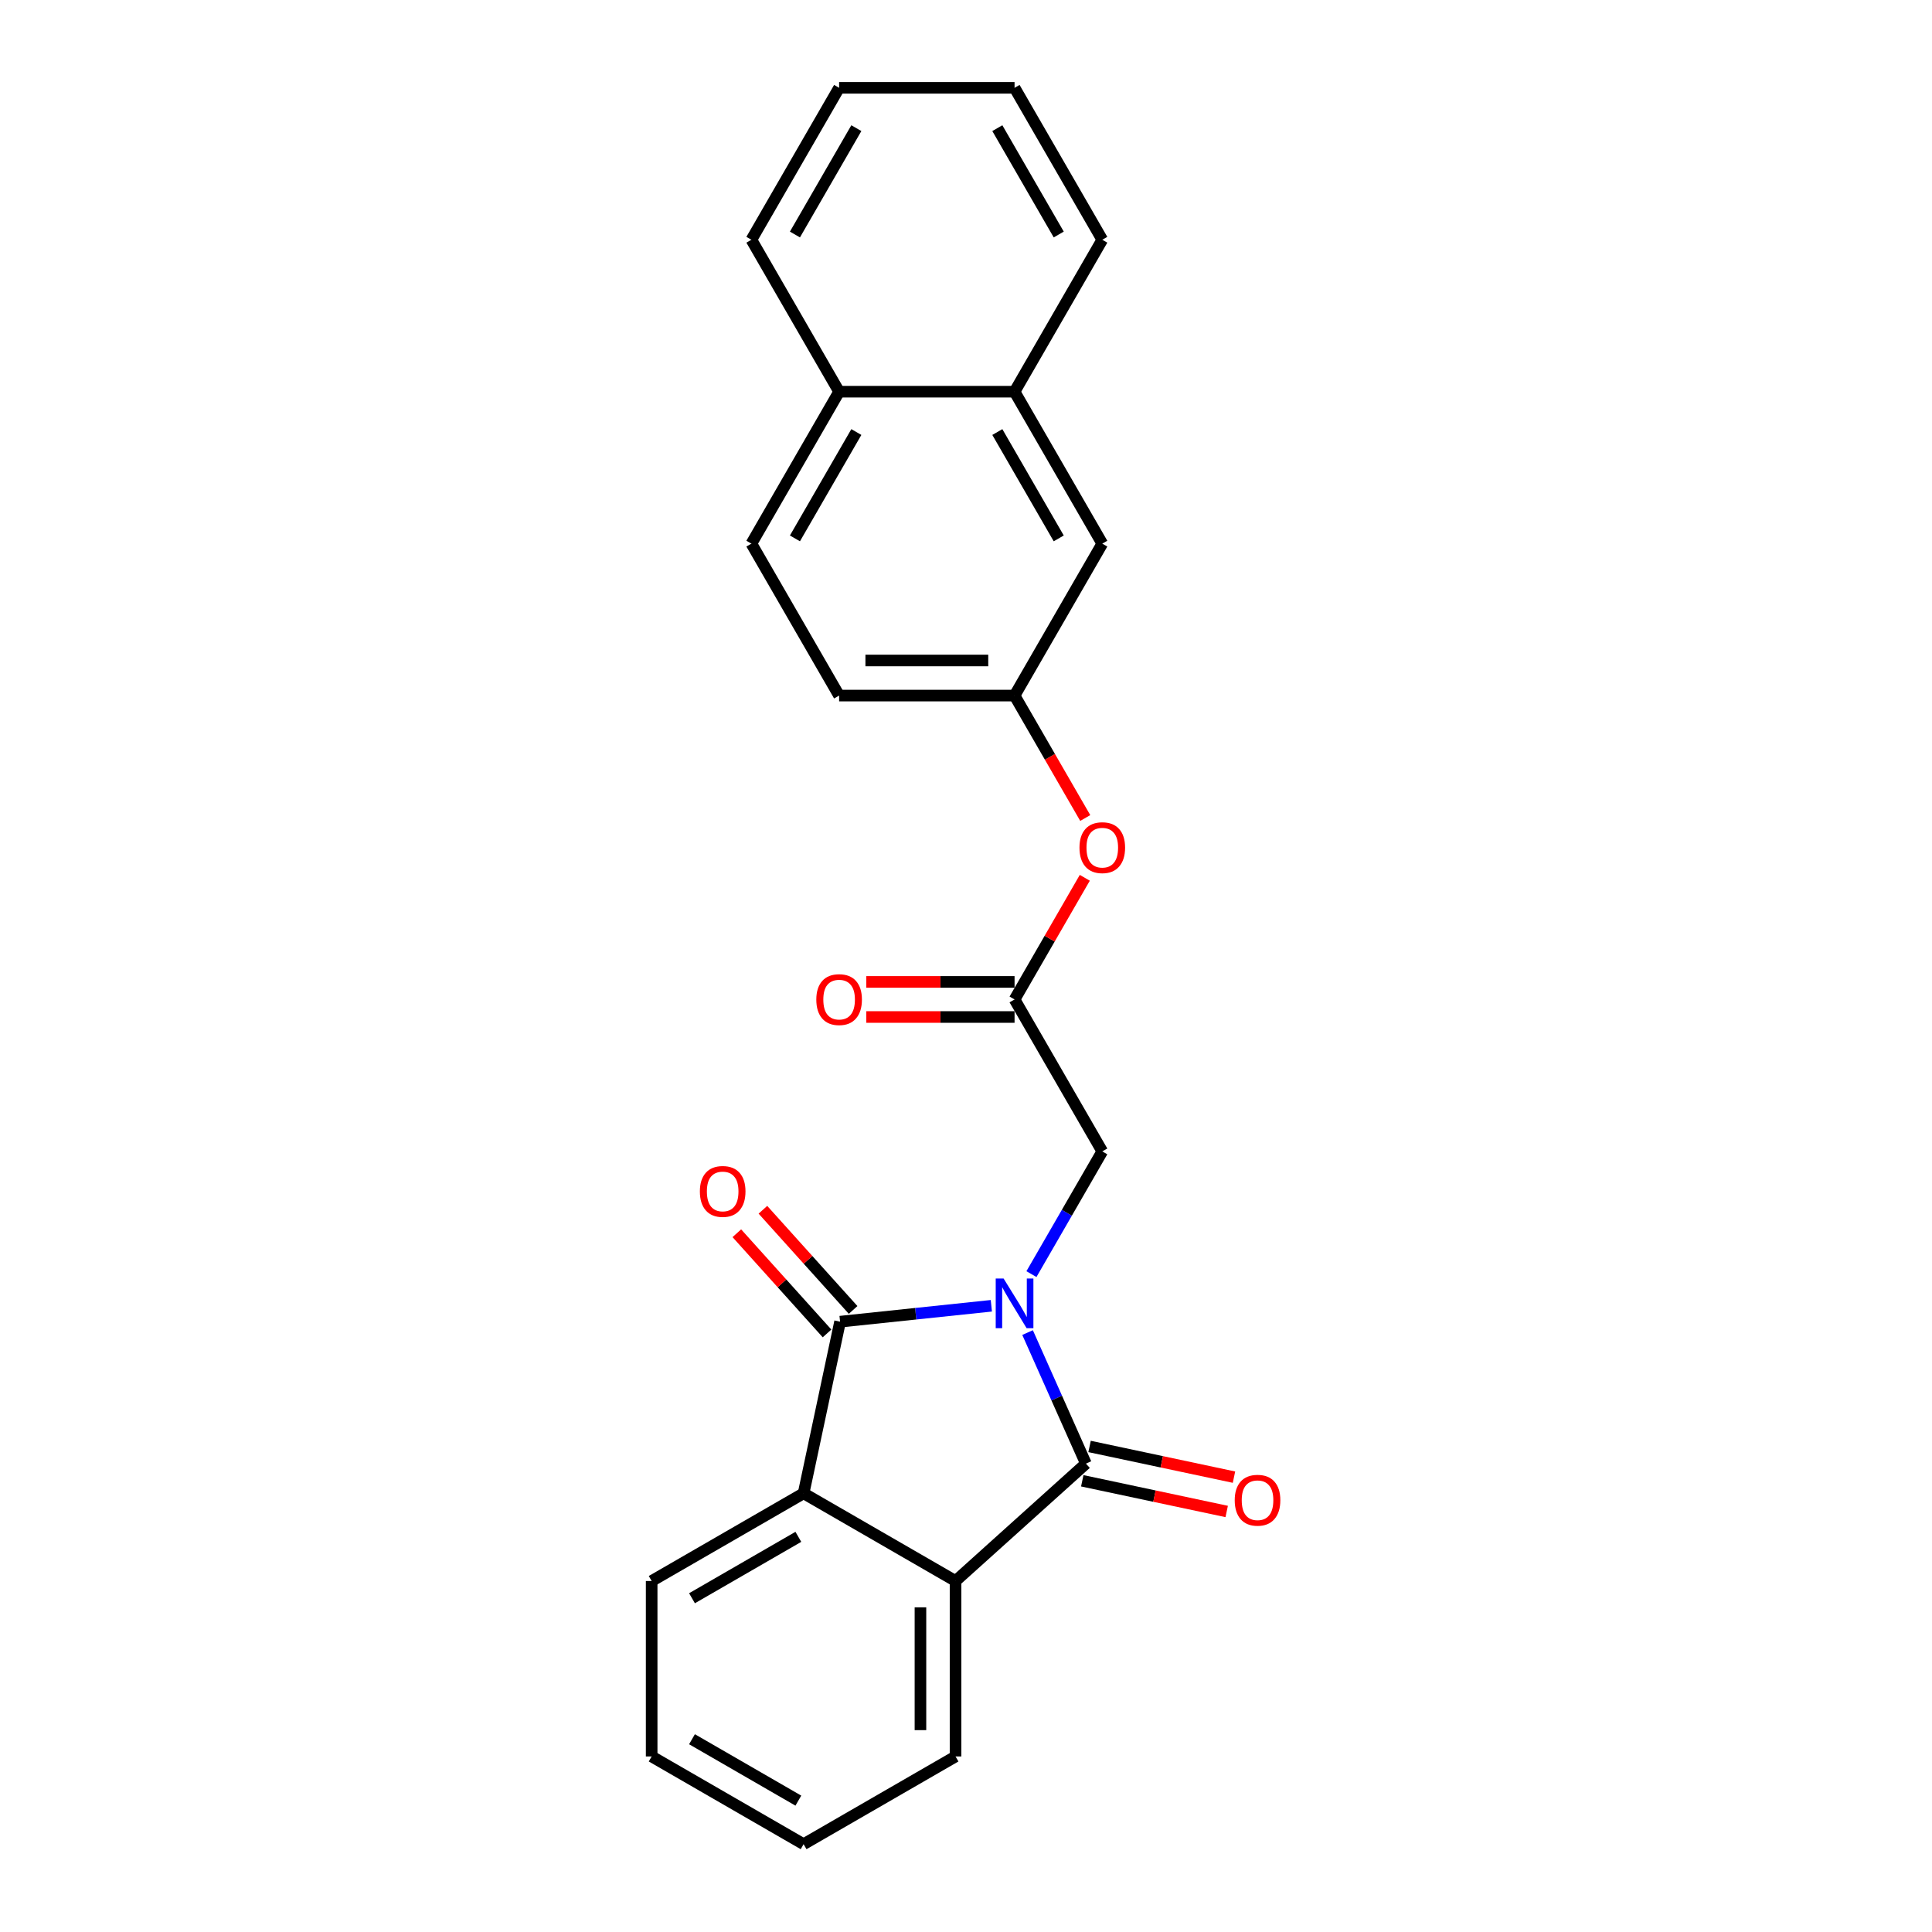 <?xml version='1.0' encoding='iso-8859-1'?>
<svg version='1.1' baseProfile='full'
              xmlns='http://www.w3.org/2000/svg'
                      xmlns:rdkit='http://www.rdkit.org/xml'
                      xmlns:xlink='http://www.w3.org/1999/xlink'
                  xml:space='preserve'
width='1000px' height='1000px' viewBox='0 0 1000 1000'>
<!-- END OF HEADER -->
<rect style='opacity:1.0;fill:#FFFFFF;stroke:none' width='1000' height='1000' x='0' y='0'> </rect>
<path class='bond-0' d='M 513.112,675.87 L 473.967,679.985' style='fill:none;fill-rule:evenodd;stroke:#0000FF;stroke-width:6px;stroke-linecap:butt;stroke-linejoin:miter;stroke-opacity:1' />
<path class='bond-0' d='M 473.967,679.985 L 434.822,684.099' style='fill:none;fill-rule:evenodd;stroke:#000000;stroke-width:6px;stroke-linecap:butt;stroke-linejoin:miter;stroke-opacity:1' />
<path class='bond-1' d='M 531.871,689.736 L 546.971,723.651' style='fill:none;fill-rule:evenodd;stroke:#0000FF;stroke-width:6px;stroke-linecap:butt;stroke-linejoin:miter;stroke-opacity:1' />
<path class='bond-1' d='M 546.971,723.651 L 562.071,757.566' style='fill:none;fill-rule:evenodd;stroke:#000000;stroke-width:6px;stroke-linecap:butt;stroke-linejoin:miter;stroke-opacity:1' />
<path class='bond-4' d='M 533.87,659.478 L 552.205,627.72' style='fill:none;fill-rule:evenodd;stroke:#0000FF;stroke-width:6px;stroke-linecap:butt;stroke-linejoin:miter;stroke-opacity:1' />
<path class='bond-4' d='M 552.205,627.72 L 570.54,595.963' style='fill:none;fill-rule:evenodd;stroke:#000000;stroke-width:6px;stroke-linecap:butt;stroke-linejoin:miter;stroke-opacity:1' />
<path class='bond-2' d='M 434.822,684.099 L 415.942,772.925' style='fill:none;fill-rule:evenodd;stroke:#000000;stroke-width:6px;stroke-linecap:butt;stroke-linejoin:miter;stroke-opacity:1' />
<path class='bond-7' d='M 441.571,678.023 L 418.227,652.096' style='fill:none;fill-rule:evenodd;stroke:#000000;stroke-width:6px;stroke-linecap:butt;stroke-linejoin:miter;stroke-opacity:1' />
<path class='bond-7' d='M 418.227,652.096 L 394.882,626.17' style='fill:none;fill-rule:evenodd;stroke:#FF0000;stroke-width:6px;stroke-linecap:butt;stroke-linejoin:miter;stroke-opacity:1' />
<path class='bond-7' d='M 428.074,690.175 L 404.73,664.249' style='fill:none;fill-rule:evenodd;stroke:#000000;stroke-width:6px;stroke-linecap:butt;stroke-linejoin:miter;stroke-opacity:1' />
<path class='bond-7' d='M 404.73,664.249 L 381.385,638.323' style='fill:none;fill-rule:evenodd;stroke:#FF0000;stroke-width:6px;stroke-linecap:butt;stroke-linejoin:miter;stroke-opacity:1' />
<path class='bond-3' d='M 562.071,757.566 L 494.586,818.33' style='fill:none;fill-rule:evenodd;stroke:#000000;stroke-width:6px;stroke-linecap:butt;stroke-linejoin:miter;stroke-opacity:1' />
<path class='bond-6' d='M 560.183,766.449 L 597.558,774.393' style='fill:none;fill-rule:evenodd;stroke:#000000;stroke-width:6px;stroke-linecap:butt;stroke-linejoin:miter;stroke-opacity:1' />
<path class='bond-6' d='M 597.558,774.393 L 634.933,782.337' style='fill:none;fill-rule:evenodd;stroke:#FF0000;stroke-width:6px;stroke-linecap:butt;stroke-linejoin:miter;stroke-opacity:1' />
<path class='bond-6' d='M 563.959,748.683 L 601.334,756.628' style='fill:none;fill-rule:evenodd;stroke:#000000;stroke-width:6px;stroke-linecap:butt;stroke-linejoin:miter;stroke-opacity:1' />
<path class='bond-6' d='M 601.334,756.628 L 638.709,764.572' style='fill:none;fill-rule:evenodd;stroke:#FF0000;stroke-width:6px;stroke-linecap:butt;stroke-linejoin:miter;stroke-opacity:1' />
<path class='bond-16' d='M 415.942,772.925 L 337.298,818.33' style='fill:none;fill-rule:evenodd;stroke:#000000;stroke-width:6px;stroke-linecap:butt;stroke-linejoin:miter;stroke-opacity:1' />
<path class='bond-16' d='M 413.226,795.464 L 358.175,827.248' style='fill:none;fill-rule:evenodd;stroke:#000000;stroke-width:6px;stroke-linecap:butt;stroke-linejoin:miter;stroke-opacity:1' />
<path class='bond-24' d='M 415.942,772.925 L 494.586,818.33' style='fill:none;fill-rule:evenodd;stroke:#000000;stroke-width:6px;stroke-linecap:butt;stroke-linejoin:miter;stroke-opacity:1' />
<path class='bond-17' d='M 494.586,818.33 L 494.586,909.14' style='fill:none;fill-rule:evenodd;stroke:#000000;stroke-width:6px;stroke-linecap:butt;stroke-linejoin:miter;stroke-opacity:1' />
<path class='bond-17' d='M 476.424,831.952 L 476.424,895.519' style='fill:none;fill-rule:evenodd;stroke:#000000;stroke-width:6px;stroke-linecap:butt;stroke-linejoin:miter;stroke-opacity:1' />
<path class='bond-5' d='M 570.54,595.963 L 525.135,517.319' style='fill:none;fill-rule:evenodd;stroke:#000000;stroke-width:6px;stroke-linecap:butt;stroke-linejoin:miter;stroke-opacity:1' />
<path class='bond-8' d='M 525.135,517.319 L 543.313,485.834' style='fill:none;fill-rule:evenodd;stroke:#000000;stroke-width:6px;stroke-linecap:butt;stroke-linejoin:miter;stroke-opacity:1' />
<path class='bond-8' d='M 543.313,485.834 L 561.491,454.349' style='fill:none;fill-rule:evenodd;stroke:#FF0000;stroke-width:6px;stroke-linecap:butt;stroke-linejoin:miter;stroke-opacity:1' />
<path class='bond-12' d='M 525.135,508.238 L 486.768,508.238' style='fill:none;fill-rule:evenodd;stroke:#000000;stroke-width:6px;stroke-linecap:butt;stroke-linejoin:miter;stroke-opacity:1' />
<path class='bond-12' d='M 486.768,508.238 L 448.4,508.238' style='fill:none;fill-rule:evenodd;stroke:#FF0000;stroke-width:6px;stroke-linecap:butt;stroke-linejoin:miter;stroke-opacity:1' />
<path class='bond-12' d='M 525.135,526.4 L 486.768,526.4' style='fill:none;fill-rule:evenodd;stroke:#000000;stroke-width:6px;stroke-linecap:butt;stroke-linejoin:miter;stroke-opacity:1' />
<path class='bond-12' d='M 486.768,526.4 L 448.4,526.4' style='fill:none;fill-rule:evenodd;stroke:#FF0000;stroke-width:6px;stroke-linecap:butt;stroke-linejoin:miter;stroke-opacity:1' />
<path class='bond-10' d='M 561.722,423.4 L 543.428,391.716' style='fill:none;fill-rule:evenodd;stroke:#FF0000;stroke-width:6px;stroke-linecap:butt;stroke-linejoin:miter;stroke-opacity:1' />
<path class='bond-10' d='M 543.428,391.716 L 525.135,360.031' style='fill:none;fill-rule:evenodd;stroke:#000000;stroke-width:6px;stroke-linecap:butt;stroke-linejoin:miter;stroke-opacity:1' />
<path class='bond-9' d='M 525.135,202.743 L 570.54,281.387' style='fill:none;fill-rule:evenodd;stroke:#000000;stroke-width:6px;stroke-linecap:butt;stroke-linejoin:miter;stroke-opacity:1' />
<path class='bond-9' d='M 516.217,223.62 L 548.001,278.671' style='fill:none;fill-rule:evenodd;stroke:#000000;stroke-width:6px;stroke-linecap:butt;stroke-linejoin:miter;stroke-opacity:1' />
<path class='bond-18' d='M 525.135,202.743 L 570.54,124.099' style='fill:none;fill-rule:evenodd;stroke:#000000;stroke-width:6px;stroke-linecap:butt;stroke-linejoin:miter;stroke-opacity:1' />
<path class='bond-26' d='M 525.135,202.743 L 434.325,202.743' style='fill:none;fill-rule:evenodd;stroke:#000000;stroke-width:6px;stroke-linecap:butt;stroke-linejoin:miter;stroke-opacity:1' />
<path class='bond-11' d='M 525.135,360.031 L 570.54,281.387' style='fill:none;fill-rule:evenodd;stroke:#000000;stroke-width:6px;stroke-linecap:butt;stroke-linejoin:miter;stroke-opacity:1' />
<path class='bond-15' d='M 525.135,360.031 L 434.325,360.031' style='fill:none;fill-rule:evenodd;stroke:#000000;stroke-width:6px;stroke-linecap:butt;stroke-linejoin:miter;stroke-opacity:1' />
<path class='bond-15' d='M 511.514,341.869 L 447.946,341.869' style='fill:none;fill-rule:evenodd;stroke:#000000;stroke-width:6px;stroke-linecap:butt;stroke-linejoin:miter;stroke-opacity:1' />
<path class='bond-13' d='M 434.325,202.743 L 388.92,281.387' style='fill:none;fill-rule:evenodd;stroke:#000000;stroke-width:6px;stroke-linecap:butt;stroke-linejoin:miter;stroke-opacity:1' />
<path class='bond-13' d='M 443.243,223.62 L 411.459,278.671' style='fill:none;fill-rule:evenodd;stroke:#000000;stroke-width:6px;stroke-linecap:butt;stroke-linejoin:miter;stroke-opacity:1' />
<path class='bond-19' d='M 434.325,202.743 L 388.92,124.099' style='fill:none;fill-rule:evenodd;stroke:#000000;stroke-width:6px;stroke-linecap:butt;stroke-linejoin:miter;stroke-opacity:1' />
<path class='bond-14' d='M 388.92,281.387 L 434.325,360.031' style='fill:none;fill-rule:evenodd;stroke:#000000;stroke-width:6px;stroke-linecap:butt;stroke-linejoin:miter;stroke-opacity:1' />
<path class='bond-21' d='M 337.298,818.33 L 337.298,909.14' style='fill:none;fill-rule:evenodd;stroke:#000000;stroke-width:6px;stroke-linecap:butt;stroke-linejoin:miter;stroke-opacity:1' />
<path class='bond-20' d='M 494.586,909.14 L 415.942,954.545' style='fill:none;fill-rule:evenodd;stroke:#000000;stroke-width:6px;stroke-linecap:butt;stroke-linejoin:miter;stroke-opacity:1' />
<path class='bond-22' d='M 570.54,124.099 L 525.135,45.455' style='fill:none;fill-rule:evenodd;stroke:#000000;stroke-width:6px;stroke-linecap:butt;stroke-linejoin:miter;stroke-opacity:1' />
<path class='bond-22' d='M 548.001,121.383 L 516.217,66.332' style='fill:none;fill-rule:evenodd;stroke:#000000;stroke-width:6px;stroke-linecap:butt;stroke-linejoin:miter;stroke-opacity:1' />
<path class='bond-23' d='M 388.92,124.099 L 434.325,45.455' style='fill:none;fill-rule:evenodd;stroke:#000000;stroke-width:6px;stroke-linecap:butt;stroke-linejoin:miter;stroke-opacity:1' />
<path class='bond-23' d='M 411.459,121.383 L 443.243,66.332' style='fill:none;fill-rule:evenodd;stroke:#000000;stroke-width:6px;stroke-linecap:butt;stroke-linejoin:miter;stroke-opacity:1' />
<path class='bond-25' d='M 415.942,954.545 L 337.298,909.14' style='fill:none;fill-rule:evenodd;stroke:#000000;stroke-width:6px;stroke-linecap:butt;stroke-linejoin:miter;stroke-opacity:1' />
<path class='bond-25' d='M 413.226,932.006 L 358.175,900.222' style='fill:none;fill-rule:evenodd;stroke:#000000;stroke-width:6px;stroke-linecap:butt;stroke-linejoin:miter;stroke-opacity:1' />
<path class='bond-27' d='M 525.135,45.455 L 434.325,45.455' style='fill:none;fill-rule:evenodd;stroke:#000000;stroke-width:6px;stroke-linecap:butt;stroke-linejoin:miter;stroke-opacity:1' />
<path  class='atom-0' d='M 519.45 661.748
L 527.878 675.37
Q 528.713 676.714, 530.057 679.147
Q 531.401 681.581, 531.474 681.726
L 531.474 661.748
L 534.888 661.748
L 534.888 687.465
L 531.365 687.465
L 522.32 672.573
Q 521.267 670.829, 520.141 668.831
Q 519.051 666.833, 518.724 666.216
L 518.724 687.465
L 515.382 687.465
L 515.382 661.748
L 519.45 661.748
' fill='#0000FF'/>
<path  class='atom-7' d='M 639.092 776.519
Q 639.092 770.344, 642.143 766.893
Q 645.194 763.443, 650.897 763.443
Q 656.6 763.443, 659.651 766.893
Q 662.702 770.344, 662.702 776.519
Q 662.702 782.767, 659.615 786.327
Q 656.527 789.85, 650.897 789.85
Q 645.23 789.85, 642.143 786.327
Q 639.092 782.803, 639.092 776.519
M 650.897 786.944
Q 654.82 786.944, 656.927 784.329
Q 659.07 781.677, 659.07 776.519
Q 659.07 771.47, 656.927 768.927
Q 654.82 766.348, 650.897 766.348
Q 646.974 766.348, 644.831 768.891
Q 642.724 771.434, 642.724 776.519
Q 642.724 781.714, 644.831 784.329
Q 646.974 786.944, 650.897 786.944
' fill='#FF0000'/>
<path  class='atom-8' d='M 362.253 616.686
Q 362.253 610.511, 365.304 607.061
Q 368.355 603.61, 374.058 603.61
Q 379.761 603.61, 382.812 607.061
Q 385.864 610.511, 385.864 616.686
Q 385.864 622.934, 382.776 626.494
Q 379.689 630.017, 374.058 630.017
Q 368.392 630.017, 365.304 626.494
Q 362.253 622.971, 362.253 616.686
M 374.058 627.111
Q 377.981 627.111, 380.088 624.496
Q 382.231 621.844, 382.231 616.686
Q 382.231 611.637, 380.088 609.095
Q 377.981 606.516, 374.058 606.516
Q 370.135 606.516, 367.992 609.058
Q 365.885 611.601, 365.885 616.686
Q 365.885 621.881, 367.992 624.496
Q 370.135 627.111, 374.058 627.111
' fill='#FF0000'/>
<path  class='atom-9' d='M 558.735 438.747
Q 558.735 432.572, 561.786 429.121
Q 564.837 425.671, 570.54 425.671
Q 576.243 425.671, 579.294 429.121
Q 582.346 432.572, 582.346 438.747
Q 582.346 444.995, 579.258 448.555
Q 576.171 452.078, 570.54 452.078
Q 564.874 452.078, 561.786 448.555
Q 558.735 445.031, 558.735 438.747
M 570.54 449.172
Q 574.463 449.172, 576.57 446.557
Q 578.713 443.905, 578.713 438.747
Q 578.713 433.698, 576.57 431.156
Q 574.463 428.577, 570.54 428.577
Q 566.617 428.577, 564.474 431.119
Q 562.367 433.662, 562.367 438.747
Q 562.367 443.942, 564.474 446.557
Q 566.617 449.172, 570.54 449.172
' fill='#FF0000'/>
<path  class='atom-13' d='M 422.52 517.391
Q 422.52 511.216, 425.571 507.765
Q 428.622 504.315, 434.325 504.315
Q 440.028 504.315, 443.079 507.765
Q 446.13 511.216, 446.13 517.391
Q 446.13 523.639, 443.043 527.199
Q 439.955 530.722, 434.325 530.722
Q 428.658 530.722, 425.571 527.199
Q 422.52 523.675, 422.52 517.391
M 434.325 527.816
Q 438.248 527.816, 440.355 525.201
Q 442.498 522.549, 442.498 517.391
Q 442.498 512.342, 440.355 509.8
Q 438.248 507.221, 434.325 507.221
Q 430.402 507.221, 428.259 509.763
Q 426.152 512.306, 426.152 517.391
Q 426.152 522.586, 428.259 525.201
Q 430.402 527.816, 434.325 527.816
' fill='#FF0000'/>
</svg>

